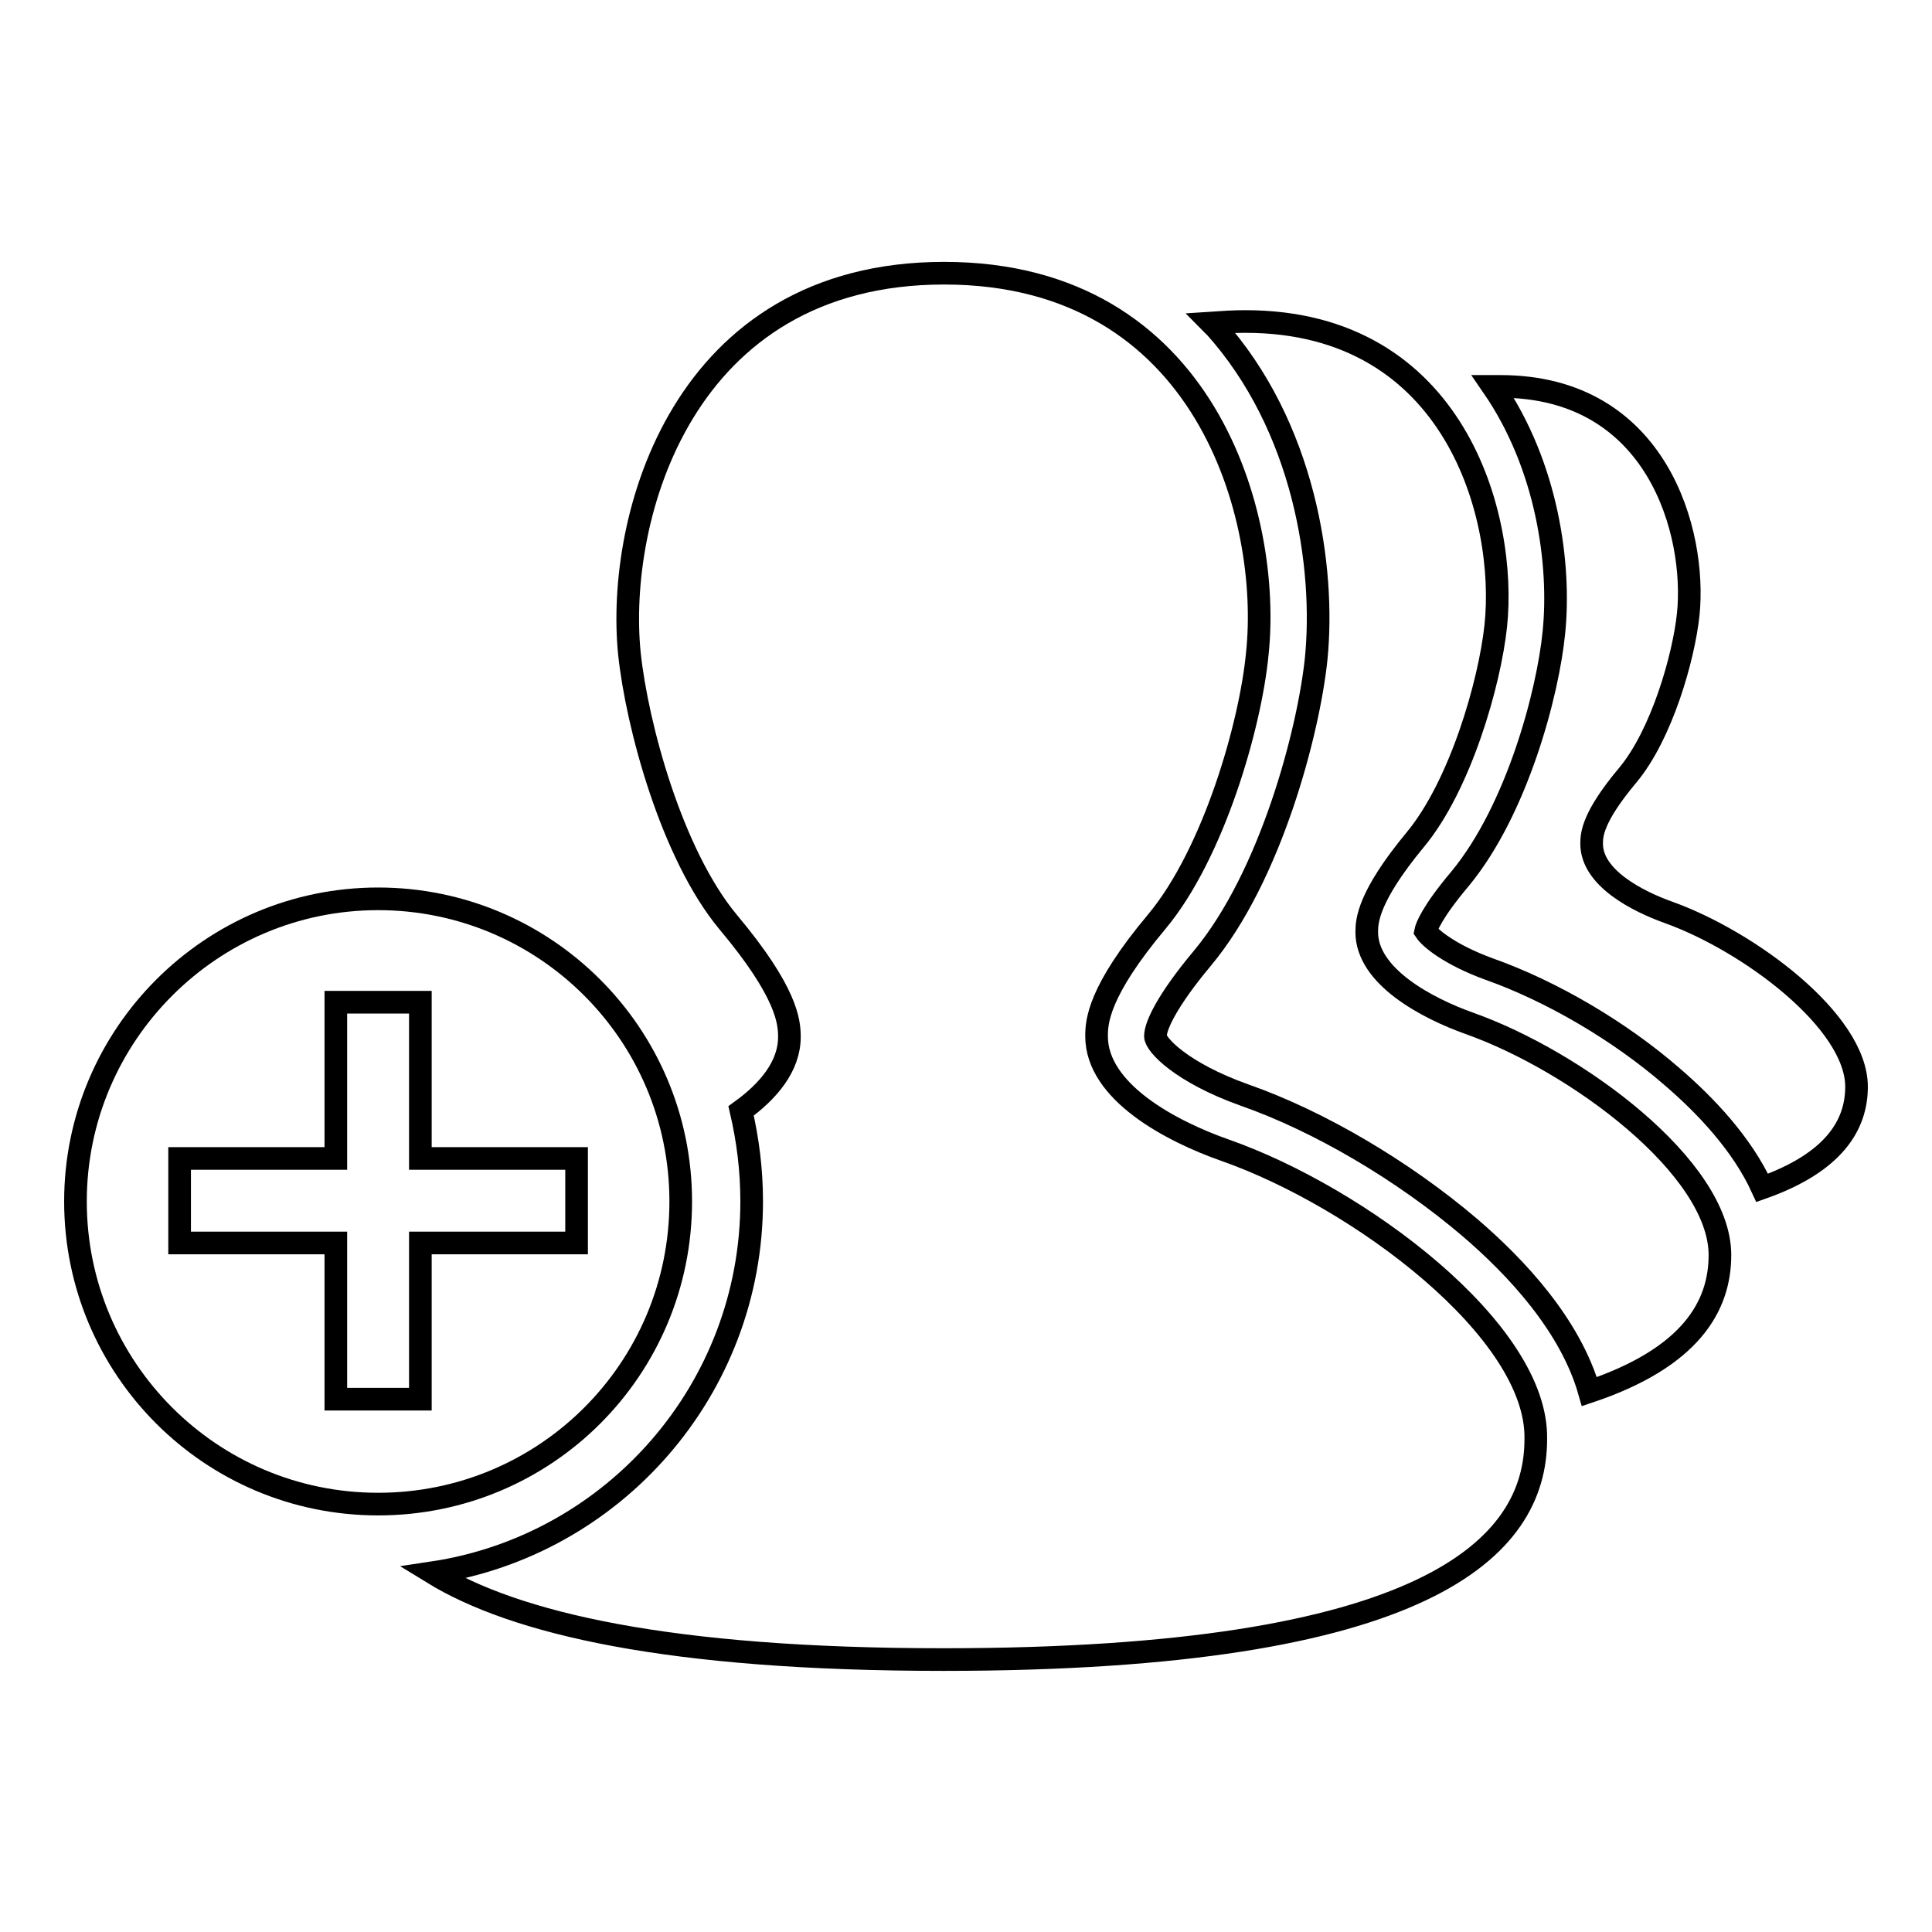 <?xml version="1.0" encoding="utf-8"?>
<!-- Svg Vector Icons : http://www.onlinewebfonts.com/icon -->
<!DOCTYPE svg PUBLIC "-//W3C//DTD SVG 1.1//EN" "http://www.w3.org/Graphics/SVG/1.1/DTD/svg11.dtd">
<svg version="1.1" xmlns="http://www.w3.org/2000/svg" xmlns:xlink="http://www.w3.org/1999/xlink" x="0px" y="0px" viewBox="0 0 256 256" enable-background="new 0 0 256 256" xml:space="preserve">
<g><g><path stroke-width="3" fill-opacity="0" stroke="#000000"  d="M221.1,120.9c-4.2-1.5-10.2-4.6-10.2-9.1c0-1.2,0.1-3.5,4.8-9.1c4.5-5.4,7.4-15.6,8-21.3c1.1-10.7-4-30.2-24.9-30.2c-0.3,0-0.7,0-1,0c7.3,10.6,9,23.7,8.1,32.6c-0.8,8.1-4.9,23.5-12.4,32.6c-3.8,4.5-4.5,6.5-4.6,7c0.6,0.9,3.2,3.1,8.4,5c8.2,2.9,17.3,8.2,24.3,14.3c4.3,3.7,9.2,8.8,11.9,14.7c9.6-3.4,12.5-8.4,12.5-13.4C246,135.3,231.7,124.7,221.1,120.9z"/><path stroke-width="3" fill-opacity="0" stroke="#000000"  d="M194.7,135.6c-5.6-2-13.6-6.2-13.6-12.1c0-1.5,0.2-4.7,6.4-12.2c6-7.2,9.9-20.8,10.7-28.4c1.5-14.3-5.3-40.3-33.2-40.3c-1.6,0-3,0.1-4.5,0.2c0.1,0.1,0.2,0.3,0.4,0.4c12,13.3,14.7,32,13.5,44.1c-1,9.6-6,28.8-15.1,39.7c-4.6,5.5-6.2,8.9-6.2,10.3c0,1.1,3.4,4.8,11.8,7.8c10,3.5,21.1,10.1,29.8,17.5c6.2,5.3,13.4,13,15.9,21.8c13.4-4.5,17.3-11.3,17.3-18.1C227.9,154.7,208.8,140.6,194.7,135.6z"/><path stroke-width="3" fill-opacity="0" stroke="#000000"  d="M162.3,152.4c-7.1-2.5-17-7.7-17-15.1c0-1.9,0.2-5.9,8-15.2c7.5-9,12.4-26,13.3-35.5c1.9-17.9-6.7-50.4-41.5-50.4c-34.8,0-43.5,32.5-41.7,50.4c1,9.5,5.6,26.6,13.1,35.6c7.8,9.3,8.1,13.2,8.1,15.2c0,3.9-2.8,7.2-6.4,9.8c0.9,3.9,1.4,7.8,1.4,12c0,24.9-18.3,45.6-42.3,49.2c10.9,6.7,31.3,11.5,67.7,11.5c64.1,0,78.5-14.8,78.5-29.2C203.8,176.3,180,158.6,162.3,152.4z"/><path stroke-width="3" fill-opacity="0" stroke="#000000"  d="M50.1,119.1c-22.1,0-40.1,18-40.1,40.1c0,22.1,17.9,40.1,40.1,40.1c22.2,0,40.1-17.9,40.1-40.1S72.2,119.1,50.1,119.1z M76.4,164.7H55.7v20.7H44.5v-20.7H23.8v-11.2h20.7v-20.7h11.2v20.7h20.7V164.7z"/></g></g>
</svg>